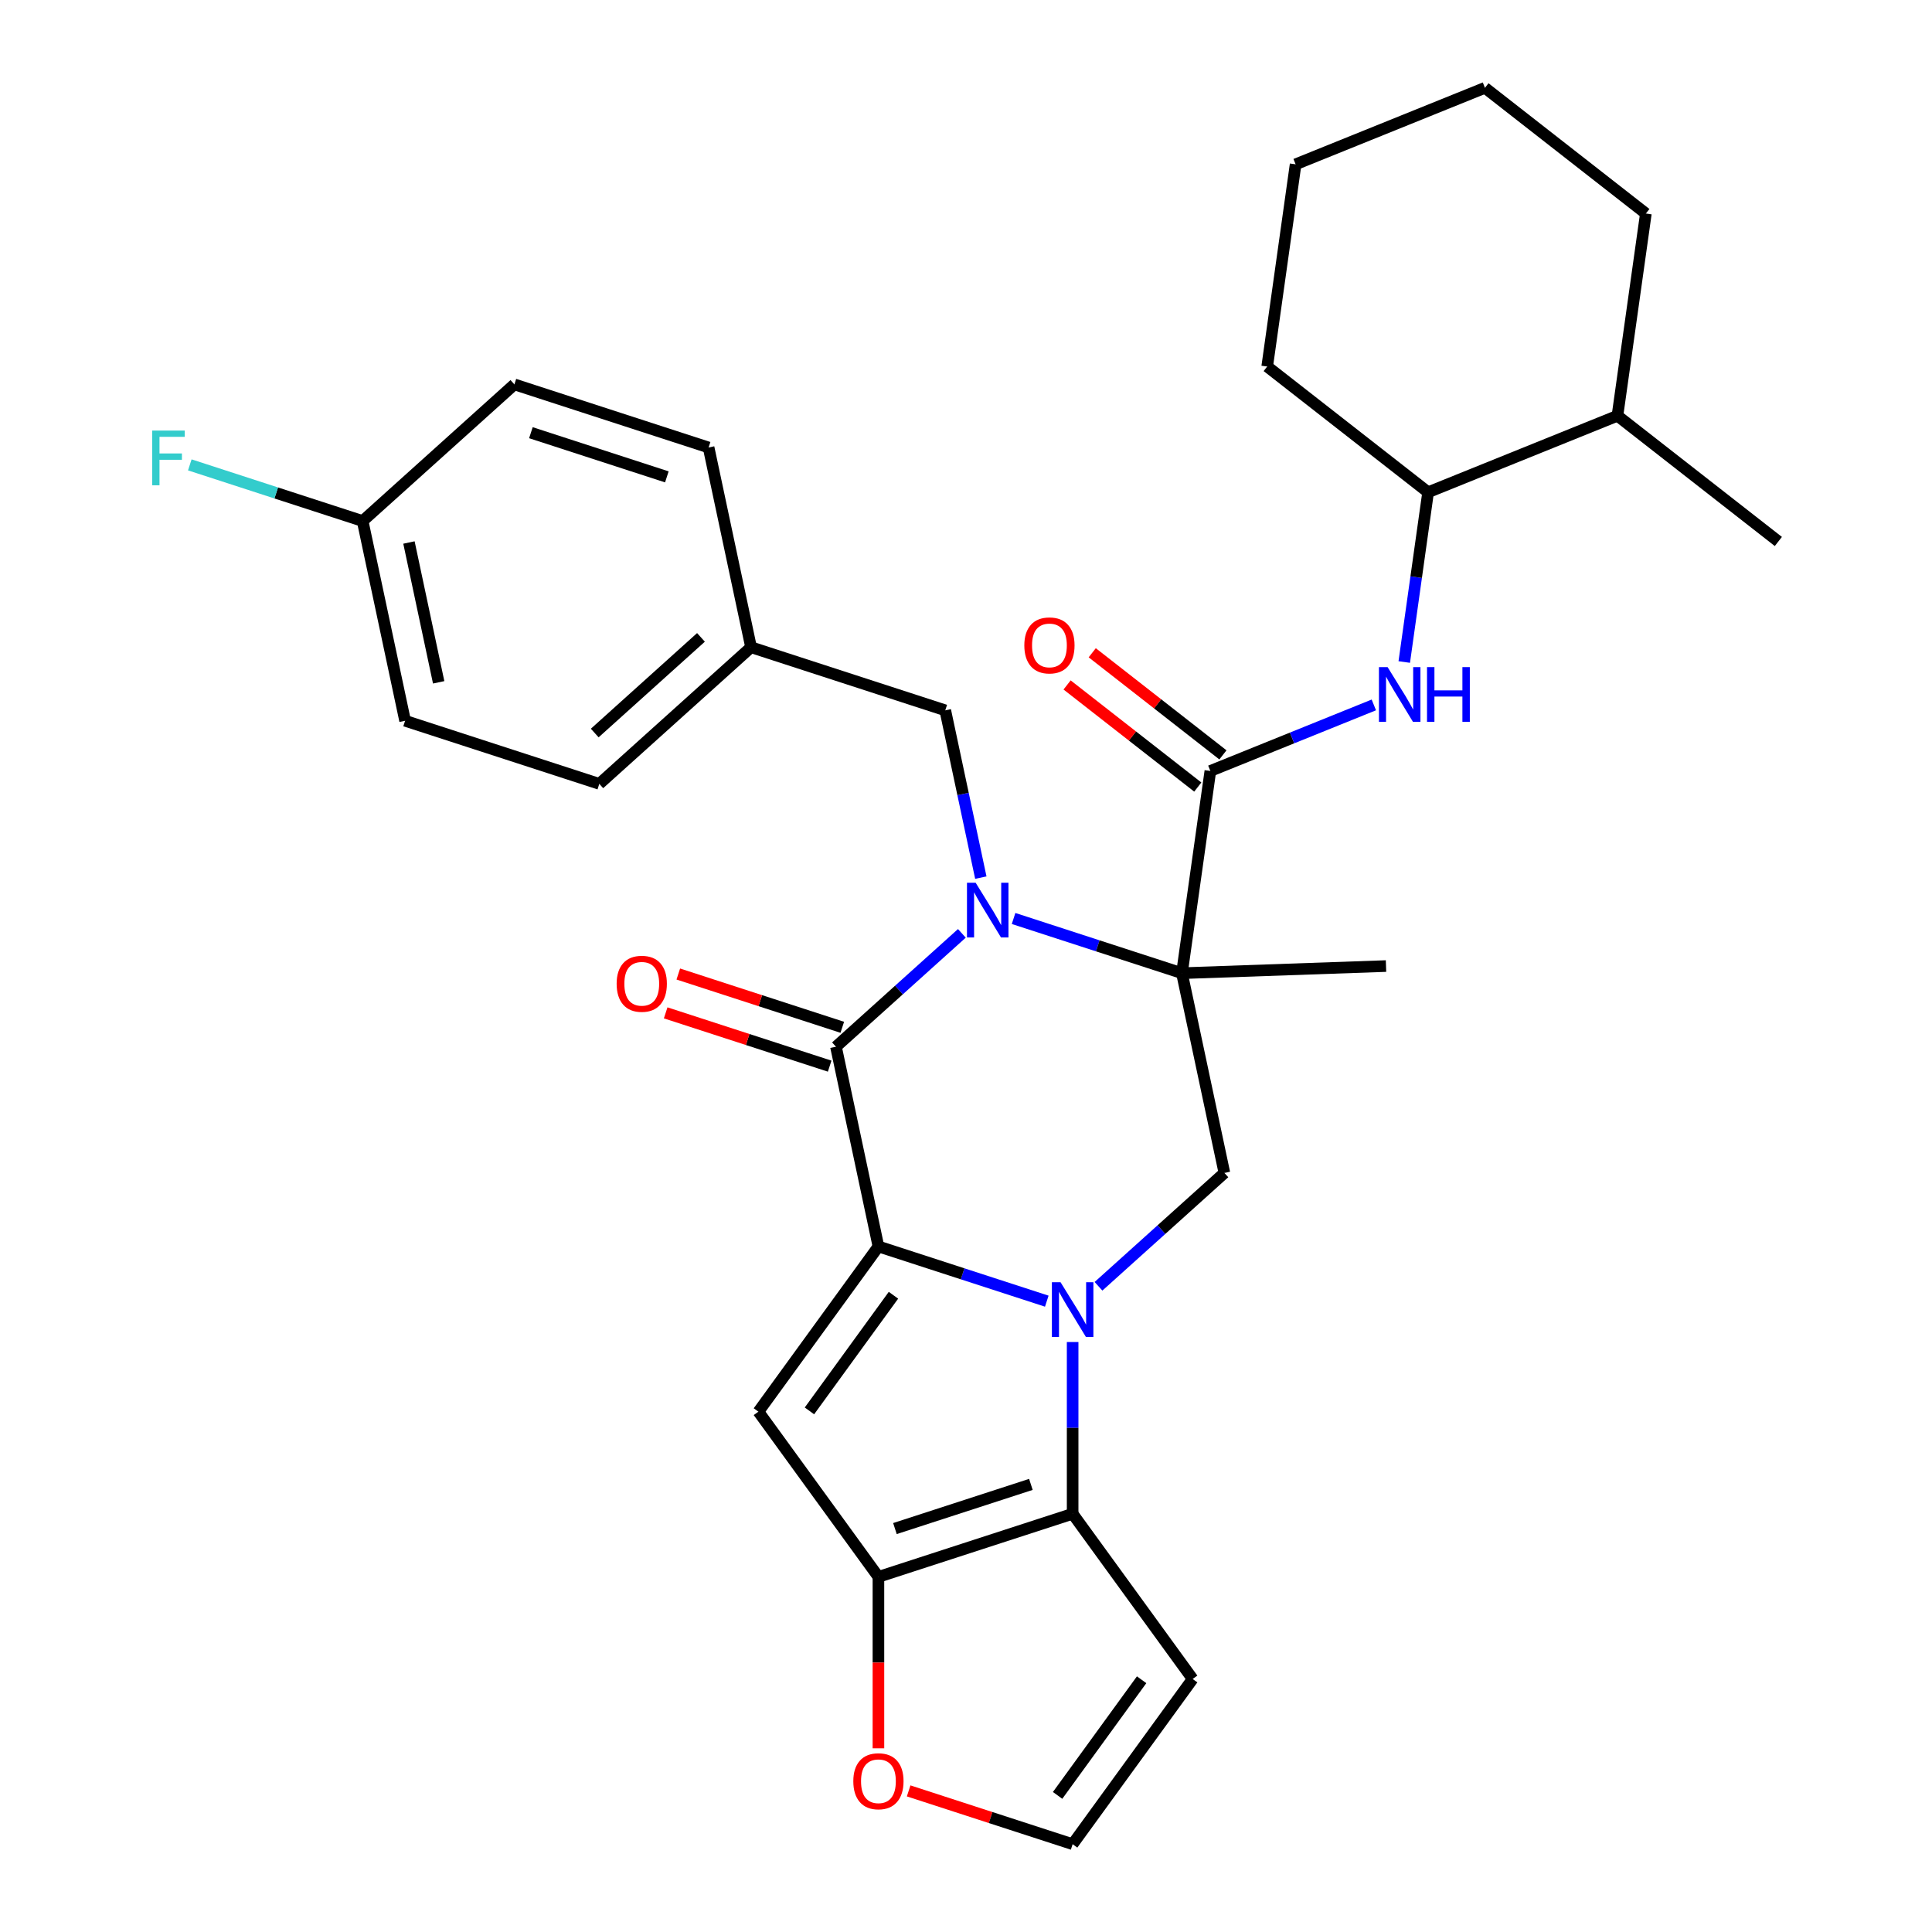 <?xml version='1.0' encoding='iso-8859-1'?>
<svg version='1.1' baseProfile='full'
              xmlns='http://www.w3.org/2000/svg'
                      xmlns:rdkit='http://www.rdkit.org/xml'
                      xmlns:xlink='http://www.w3.org/1999/xlink'
                  xml:space='preserve'
width='1000px' height='1000px' viewBox='0 0 1000 1000'>
<!-- END OF HEADER -->
<rect style='opacity:1.0;fill:#FFFFFF;stroke:none' width='1000' height='1000' x='0' y='0'> </rect>
<path class='bond-0' d='M 541.813,673.481 L 498.243,659.325' style='fill:none;fill-rule:evenodd;stroke:#0000FF;stroke-width:6px;stroke-linecap:butt;stroke-linejoin:miter;stroke-opacity:1' />
<path class='bond-0' d='M 498.243,659.325 L 454.673,645.168' style='fill:none;fill-rule:evenodd;stroke:#000000;stroke-width:6px;stroke-linecap:butt;stroke-linejoin:miter;stroke-opacity:1' />
<path class='bond-5' d='M 555.196,694.632 L 555.196,739.079' style='fill:none;fill-rule:evenodd;stroke:#0000FF;stroke-width:6px;stroke-linecap:butt;stroke-linejoin:miter;stroke-opacity:1' />
<path class='bond-5' d='M 555.196,739.079 L 555.196,783.526' style='fill:none;fill-rule:evenodd;stroke:#000000;stroke-width:6px;stroke-linecap:butt;stroke-linejoin:miter;stroke-opacity:1' />
<path class='bond-8' d='M 568.578,665.78 L 601.161,636.443' style='fill:none;fill-rule:evenodd;stroke:#0000FF;stroke-width:6px;stroke-linecap:butt;stroke-linejoin:miter;stroke-opacity:1' />
<path class='bond-8' d='M 601.161,636.443 L 633.743,607.105' style='fill:none;fill-rule:evenodd;stroke:#000000;stroke-width:6px;stroke-linecap:butt;stroke-linejoin:miter;stroke-opacity:1' />
<path class='bond-3' d='M 454.673,645.168 L 432.697,541.781' style='fill:none;fill-rule:evenodd;stroke:#000000;stroke-width:6px;stroke-linecap:butt;stroke-linejoin:miter;stroke-opacity:1' />
<path class='bond-4' d='M 454.673,645.168 L 392.546,730.678' style='fill:none;fill-rule:evenodd;stroke:#000000;stroke-width:6px;stroke-linecap:butt;stroke-linejoin:miter;stroke-opacity:1' />
<path class='bond-4' d='M 462.456,670.419 L 418.967,730.276' style='fill:none;fill-rule:evenodd;stroke:#000000;stroke-width:6px;stroke-linecap:butt;stroke-linejoin:miter;stroke-opacity:1' />
<path class='bond-1' d='M 524.627,475.405 L 568.198,489.562' style='fill:none;fill-rule:evenodd;stroke:#0000FF;stroke-width:6px;stroke-linecap:butt;stroke-linejoin:miter;stroke-opacity:1' />
<path class='bond-1' d='M 568.198,489.562 L 611.768,503.719' style='fill:none;fill-rule:evenodd;stroke:#000000;stroke-width:6px;stroke-linecap:butt;stroke-linejoin:miter;stroke-opacity:1' />
<path class='bond-11' d='M 507.673,454.254 L 498.471,410.962' style='fill:none;fill-rule:evenodd;stroke:#0000FF;stroke-width:6px;stroke-linecap:butt;stroke-linejoin:miter;stroke-opacity:1' />
<path class='bond-11' d='M 498.471,410.962 L 489.269,367.671' style='fill:none;fill-rule:evenodd;stroke:#000000;stroke-width:6px;stroke-linecap:butt;stroke-linejoin:miter;stroke-opacity:1' />
<path class='bond-32' d='M 497.862,483.106 L 465.28,512.444' style='fill:none;fill-rule:evenodd;stroke:#0000FF;stroke-width:6px;stroke-linecap:butt;stroke-linejoin:miter;stroke-opacity:1' />
<path class='bond-32' d='M 465.28,512.444 L 432.697,541.781' style='fill:none;fill-rule:evenodd;stroke:#000000;stroke-width:6px;stroke-linecap:butt;stroke-linejoin:miter;stroke-opacity:1' />
<path class='bond-2' d='M 611.768,503.719 L 633.743,607.105' style='fill:none;fill-rule:evenodd;stroke:#000000;stroke-width:6px;stroke-linecap:butt;stroke-linejoin:miter;stroke-opacity:1' />
<path class='bond-7' d='M 611.768,503.719 L 626.478,399.051' style='fill:none;fill-rule:evenodd;stroke:#000000;stroke-width:6px;stroke-linecap:butt;stroke-linejoin:miter;stroke-opacity:1' />
<path class='bond-17' d='M 611.768,503.719 L 717.399,500.03' style='fill:none;fill-rule:evenodd;stroke:#000000;stroke-width:6px;stroke-linecap:butt;stroke-linejoin:miter;stroke-opacity:1' />
<path class='bond-14' d='M 435.964,531.729 L 393.523,517.939' style='fill:none;fill-rule:evenodd;stroke:#000000;stroke-width:6px;stroke-linecap:butt;stroke-linejoin:miter;stroke-opacity:1' />
<path class='bond-14' d='M 393.523,517.939 L 351.083,504.15' style='fill:none;fill-rule:evenodd;stroke:#FF0000;stroke-width:6px;stroke-linecap:butt;stroke-linejoin:miter;stroke-opacity:1' />
<path class='bond-14' d='M 429.431,551.834 L 386.991,538.044' style='fill:none;fill-rule:evenodd;stroke:#000000;stroke-width:6px;stroke-linecap:butt;stroke-linejoin:miter;stroke-opacity:1' />
<path class='bond-14' d='M 386.991,538.044 L 344.551,524.254' style='fill:none;fill-rule:evenodd;stroke:#FF0000;stroke-width:6px;stroke-linecap:butt;stroke-linejoin:miter;stroke-opacity:1' />
<path class='bond-31' d='M 392.546,730.678 L 454.673,816.188' style='fill:none;fill-rule:evenodd;stroke:#000000;stroke-width:6px;stroke-linecap:butt;stroke-linejoin:miter;stroke-opacity:1' />
<path class='bond-6' d='M 555.196,783.526 L 454.673,816.188' style='fill:none;fill-rule:evenodd;stroke:#000000;stroke-width:6px;stroke-linecap:butt;stroke-linejoin:miter;stroke-opacity:1' />
<path class='bond-6' d='M 533.585,768.32 L 463.219,791.184' style='fill:none;fill-rule:evenodd;stroke:#000000;stroke-width:6px;stroke-linecap:butt;stroke-linejoin:miter;stroke-opacity:1' />
<path class='bond-10' d='M 555.196,783.526 L 617.322,869.036' style='fill:none;fill-rule:evenodd;stroke:#000000;stroke-width:6px;stroke-linecap:butt;stroke-linejoin:miter;stroke-opacity:1' />
<path class='bond-12' d='M 454.673,816.188 L 454.673,860.554' style='fill:none;fill-rule:evenodd;stroke:#000000;stroke-width:6px;stroke-linecap:butt;stroke-linejoin:miter;stroke-opacity:1' />
<path class='bond-12' d='M 454.673,860.554 L 454.673,904.921' style='fill:none;fill-rule:evenodd;stroke:#FF0000;stroke-width:6px;stroke-linecap:butt;stroke-linejoin:miter;stroke-opacity:1' />
<path class='bond-9' d='M 626.478,399.051 L 668.786,381.958' style='fill:none;fill-rule:evenodd;stroke:#000000;stroke-width:6px;stroke-linecap:butt;stroke-linejoin:miter;stroke-opacity:1' />
<path class='bond-9' d='M 668.786,381.958 L 711.095,364.864' style='fill:none;fill-rule:evenodd;stroke:#0000FF;stroke-width:6px;stroke-linecap:butt;stroke-linejoin:miter;stroke-opacity:1' />
<path class='bond-16' d='M 632.985,390.722 L 599.162,364.296' style='fill:none;fill-rule:evenodd;stroke:#000000;stroke-width:6px;stroke-linecap:butt;stroke-linejoin:miter;stroke-opacity:1' />
<path class='bond-16' d='M 599.162,364.296 L 565.338,337.871' style='fill:none;fill-rule:evenodd;stroke:#FF0000;stroke-width:6px;stroke-linecap:butt;stroke-linejoin:miter;stroke-opacity:1' />
<path class='bond-16' d='M 619.971,407.38 L 586.147,380.954' style='fill:none;fill-rule:evenodd;stroke:#000000;stroke-width:6px;stroke-linecap:butt;stroke-linejoin:miter;stroke-opacity:1' />
<path class='bond-16' d='M 586.147,380.954 L 552.323,354.528' style='fill:none;fill-rule:evenodd;stroke:#FF0000;stroke-width:6px;stroke-linecap:butt;stroke-linejoin:miter;stroke-opacity:1' />
<path class='bond-15' d='M 726.839,342.654 L 733.013,298.722' style='fill:none;fill-rule:evenodd;stroke:#0000FF;stroke-width:6px;stroke-linecap:butt;stroke-linejoin:miter;stroke-opacity:1' />
<path class='bond-15' d='M 733.013,298.722 L 739.188,254.789' style='fill:none;fill-rule:evenodd;stroke:#000000;stroke-width:6px;stroke-linecap:butt;stroke-linejoin:miter;stroke-opacity:1' />
<path class='bond-13' d='M 617.322,869.036 L 555.196,954.545' style='fill:none;fill-rule:evenodd;stroke:#000000;stroke-width:6px;stroke-linecap:butt;stroke-linejoin:miter;stroke-opacity:1' />
<path class='bond-13' d='M 590.901,869.437 L 547.413,929.294' style='fill:none;fill-rule:evenodd;stroke:#000000;stroke-width:6px;stroke-linecap:butt;stroke-linejoin:miter;stroke-opacity:1' />
<path class='bond-19' d='M 489.269,367.671 L 388.746,335.009' style='fill:none;fill-rule:evenodd;stroke:#000000;stroke-width:6px;stroke-linecap:butt;stroke-linejoin:miter;stroke-opacity:1' />
<path class='bond-33' d='M 470.315,926.966 L 512.755,940.756' style='fill:none;fill-rule:evenodd;stroke:#FF0000;stroke-width:6px;stroke-linecap:butt;stroke-linejoin:miter;stroke-opacity:1' />
<path class='bond-33' d='M 512.755,940.756 L 555.196,954.545' style='fill:none;fill-rule:evenodd;stroke:#000000;stroke-width:6px;stroke-linecap:butt;stroke-linejoin:miter;stroke-opacity:1' />
<path class='bond-18' d='M 739.188,254.789 L 837.187,215.195' style='fill:none;fill-rule:evenodd;stroke:#000000;stroke-width:6px;stroke-linecap:butt;stroke-linejoin:miter;stroke-opacity:1' />
<path class='bond-26' d='M 739.188,254.789 L 655.898,189.716' style='fill:none;fill-rule:evenodd;stroke:#000000;stroke-width:6px;stroke-linecap:butt;stroke-linejoin:miter;stroke-opacity:1' />
<path class='bond-27' d='M 837.187,215.195 L 920.477,280.268' style='fill:none;fill-rule:evenodd;stroke:#000000;stroke-width:6px;stroke-linecap:butt;stroke-linejoin:miter;stroke-opacity:1' />
<path class='bond-28' d='M 837.187,215.195 L 851.897,110.528' style='fill:none;fill-rule:evenodd;stroke:#000000;stroke-width:6px;stroke-linecap:butt;stroke-linejoin:miter;stroke-opacity:1' />
<path class='bond-22' d='M 388.746,335.009 L 366.771,231.622' style='fill:none;fill-rule:evenodd;stroke:#000000;stroke-width:6px;stroke-linecap:butt;stroke-linejoin:miter;stroke-opacity:1' />
<path class='bond-23' d='M 388.746,335.009 L 310.199,405.733' style='fill:none;fill-rule:evenodd;stroke:#000000;stroke-width:6px;stroke-linecap:butt;stroke-linejoin:miter;stroke-opacity:1' />
<path class='bond-23' d='M 362.819,329.908 L 307.836,379.415' style='fill:none;fill-rule:evenodd;stroke:#000000;stroke-width:6px;stroke-linecap:butt;stroke-linejoin:miter;stroke-opacity:1' />
<path class='bond-20' d='M 187.701,269.685 L 209.676,373.071' style='fill:none;fill-rule:evenodd;stroke:#000000;stroke-width:6px;stroke-linecap:butt;stroke-linejoin:miter;stroke-opacity:1' />
<path class='bond-20' d='M 211.674,280.798 L 227.057,353.168' style='fill:none;fill-rule:evenodd;stroke:#000000;stroke-width:6px;stroke-linecap:butt;stroke-linejoin:miter;stroke-opacity:1' />
<path class='bond-21' d='M 187.701,269.685 L 142.97,255.151' style='fill:none;fill-rule:evenodd;stroke:#000000;stroke-width:6px;stroke-linecap:butt;stroke-linejoin:miter;stroke-opacity:1' />
<path class='bond-21' d='M 142.97,255.151 L 98.24,240.617' style='fill:none;fill-rule:evenodd;stroke:#33CCCC;stroke-width:6px;stroke-linecap:butt;stroke-linejoin:miter;stroke-opacity:1' />
<path class='bond-34' d='M 187.701,269.685 L 266.248,198.96' style='fill:none;fill-rule:evenodd;stroke:#000000;stroke-width:6px;stroke-linecap:butt;stroke-linejoin:miter;stroke-opacity:1' />
<path class='bond-24' d='M 366.771,231.622 L 266.248,198.96' style='fill:none;fill-rule:evenodd;stroke:#000000;stroke-width:6px;stroke-linecap:butt;stroke-linejoin:miter;stroke-opacity:1' />
<path class='bond-24' d='M 345.16,246.828 L 274.794,223.964' style='fill:none;fill-rule:evenodd;stroke:#000000;stroke-width:6px;stroke-linecap:butt;stroke-linejoin:miter;stroke-opacity:1' />
<path class='bond-25' d='M 310.199,405.733 L 209.676,373.071' style='fill:none;fill-rule:evenodd;stroke:#000000;stroke-width:6px;stroke-linecap:butt;stroke-linejoin:miter;stroke-opacity:1' />
<path class='bond-29' d='M 655.898,189.716 L 670.608,85.049' style='fill:none;fill-rule:evenodd;stroke:#000000;stroke-width:6px;stroke-linecap:butt;stroke-linejoin:miter;stroke-opacity:1' />
<path class='bond-35' d='M 851.897,110.528 L 768.608,45.455' style='fill:none;fill-rule:evenodd;stroke:#000000;stroke-width:6px;stroke-linecap:butt;stroke-linejoin:miter;stroke-opacity:1' />
<path class='bond-30' d='M 670.608,85.049 L 768.608,45.455' style='fill:none;fill-rule:evenodd;stroke:#000000;stroke-width:6px;stroke-linecap:butt;stroke-linejoin:miter;stroke-opacity:1' />
<path  class='atom-0' d='M 548.936 663.67
L 558.216 678.67
Q 559.136 680.15, 560.616 682.83
Q 562.096 685.51, 562.176 685.67
L 562.176 663.67
L 565.936 663.67
L 565.936 691.99
L 562.056 691.99
L 552.096 675.59
Q 550.936 673.67, 549.696 671.47
Q 548.496 669.27, 548.136 668.59
L 548.136 691.99
L 544.456 691.99
L 544.456 663.67
L 548.936 663.67
' fill='#0000FF'/>
<path  class='atom-2' d='M 504.985 456.897
L 514.265 471.897
Q 515.185 473.377, 516.665 476.057
Q 518.145 478.737, 518.225 478.897
L 518.225 456.897
L 521.985 456.897
L 521.985 485.217
L 518.105 485.217
L 508.145 468.817
Q 506.985 466.897, 505.745 464.697
Q 504.545 462.497, 504.185 461.817
L 504.185 485.217
L 500.505 485.217
L 500.505 456.897
L 504.985 456.897
' fill='#0000FF'/>
<path  class='atom-10' d='M 718.218 345.297
L 727.498 360.297
Q 728.418 361.777, 729.898 364.457
Q 731.378 367.137, 731.458 367.297
L 731.458 345.297
L 735.218 345.297
L 735.218 373.617
L 731.338 373.617
L 721.378 357.217
Q 720.218 355.297, 718.978 353.097
Q 717.778 350.897, 717.418 350.217
L 717.418 373.617
L 713.738 373.617
L 713.738 345.297
L 718.218 345.297
' fill='#0000FF'/>
<path  class='atom-10' d='M 738.618 345.297
L 742.458 345.297
L 742.458 357.337
L 756.938 357.337
L 756.938 345.297
L 760.778 345.297
L 760.778 373.617
L 756.938 373.617
L 756.938 360.537
L 742.458 360.537
L 742.458 373.617
L 738.618 373.617
L 738.618 345.297
' fill='#0000FF'/>
<path  class='atom-13' d='M 441.673 921.964
Q 441.673 915.164, 445.033 911.364
Q 448.393 907.564, 454.673 907.564
Q 460.953 907.564, 464.313 911.364
Q 467.673 915.164, 467.673 921.964
Q 467.673 928.844, 464.273 932.764
Q 460.873 936.644, 454.673 936.644
Q 448.433 936.644, 445.033 932.764
Q 441.673 928.884, 441.673 921.964
M 454.673 933.444
Q 458.993 933.444, 461.313 930.564
Q 463.673 927.644, 463.673 921.964
Q 463.673 916.404, 461.313 913.604
Q 458.993 910.764, 454.673 910.764
Q 450.353 910.764, 447.993 913.564
Q 445.673 916.364, 445.673 921.964
Q 445.673 927.684, 447.993 930.564
Q 450.353 933.444, 454.673 933.444
' fill='#FF0000'/>
<path  class='atom-15' d='M 319.174 509.199
Q 319.174 502.399, 322.534 498.599
Q 325.894 494.799, 332.174 494.799
Q 338.454 494.799, 341.814 498.599
Q 345.174 502.399, 345.174 509.199
Q 345.174 516.079, 341.774 519.999
Q 338.374 523.879, 332.174 523.879
Q 325.934 523.879, 322.534 519.999
Q 319.174 516.119, 319.174 509.199
M 332.174 520.679
Q 336.494 520.679, 338.814 517.799
Q 341.174 514.879, 341.174 509.199
Q 341.174 503.639, 338.814 500.839
Q 336.494 497.999, 332.174 497.999
Q 327.854 497.999, 325.494 500.799
Q 323.174 503.599, 323.174 509.199
Q 323.174 514.919, 325.494 517.799
Q 327.854 520.679, 332.174 520.679
' fill='#FF0000'/>
<path  class='atom-17' d='M 530.188 334.058
Q 530.188 327.258, 533.548 323.458
Q 536.908 319.658, 543.188 319.658
Q 549.468 319.658, 552.828 323.458
Q 556.188 327.258, 556.188 334.058
Q 556.188 340.938, 552.788 344.858
Q 549.388 348.738, 543.188 348.738
Q 536.948 348.738, 533.548 344.858
Q 530.188 340.978, 530.188 334.058
M 543.188 345.538
Q 547.508 345.538, 549.828 342.658
Q 552.188 339.738, 552.188 334.058
Q 552.188 328.498, 549.828 325.698
Q 547.508 322.858, 543.188 322.858
Q 538.868 322.858, 536.508 325.658
Q 534.188 328.458, 534.188 334.058
Q 534.188 339.778, 536.508 342.658
Q 538.868 345.538, 543.188 345.538
' fill='#FF0000'/>
<path  class='atom-22' d='M 78.758 222.863
L 95.598 222.863
L 95.598 226.103
L 82.558 226.103
L 82.558 234.703
L 94.158 234.703
L 94.158 237.983
L 82.558 237.983
L 82.558 251.183
L 78.758 251.183
L 78.758 222.863
' fill='#33CCCC'/>
</svg>
